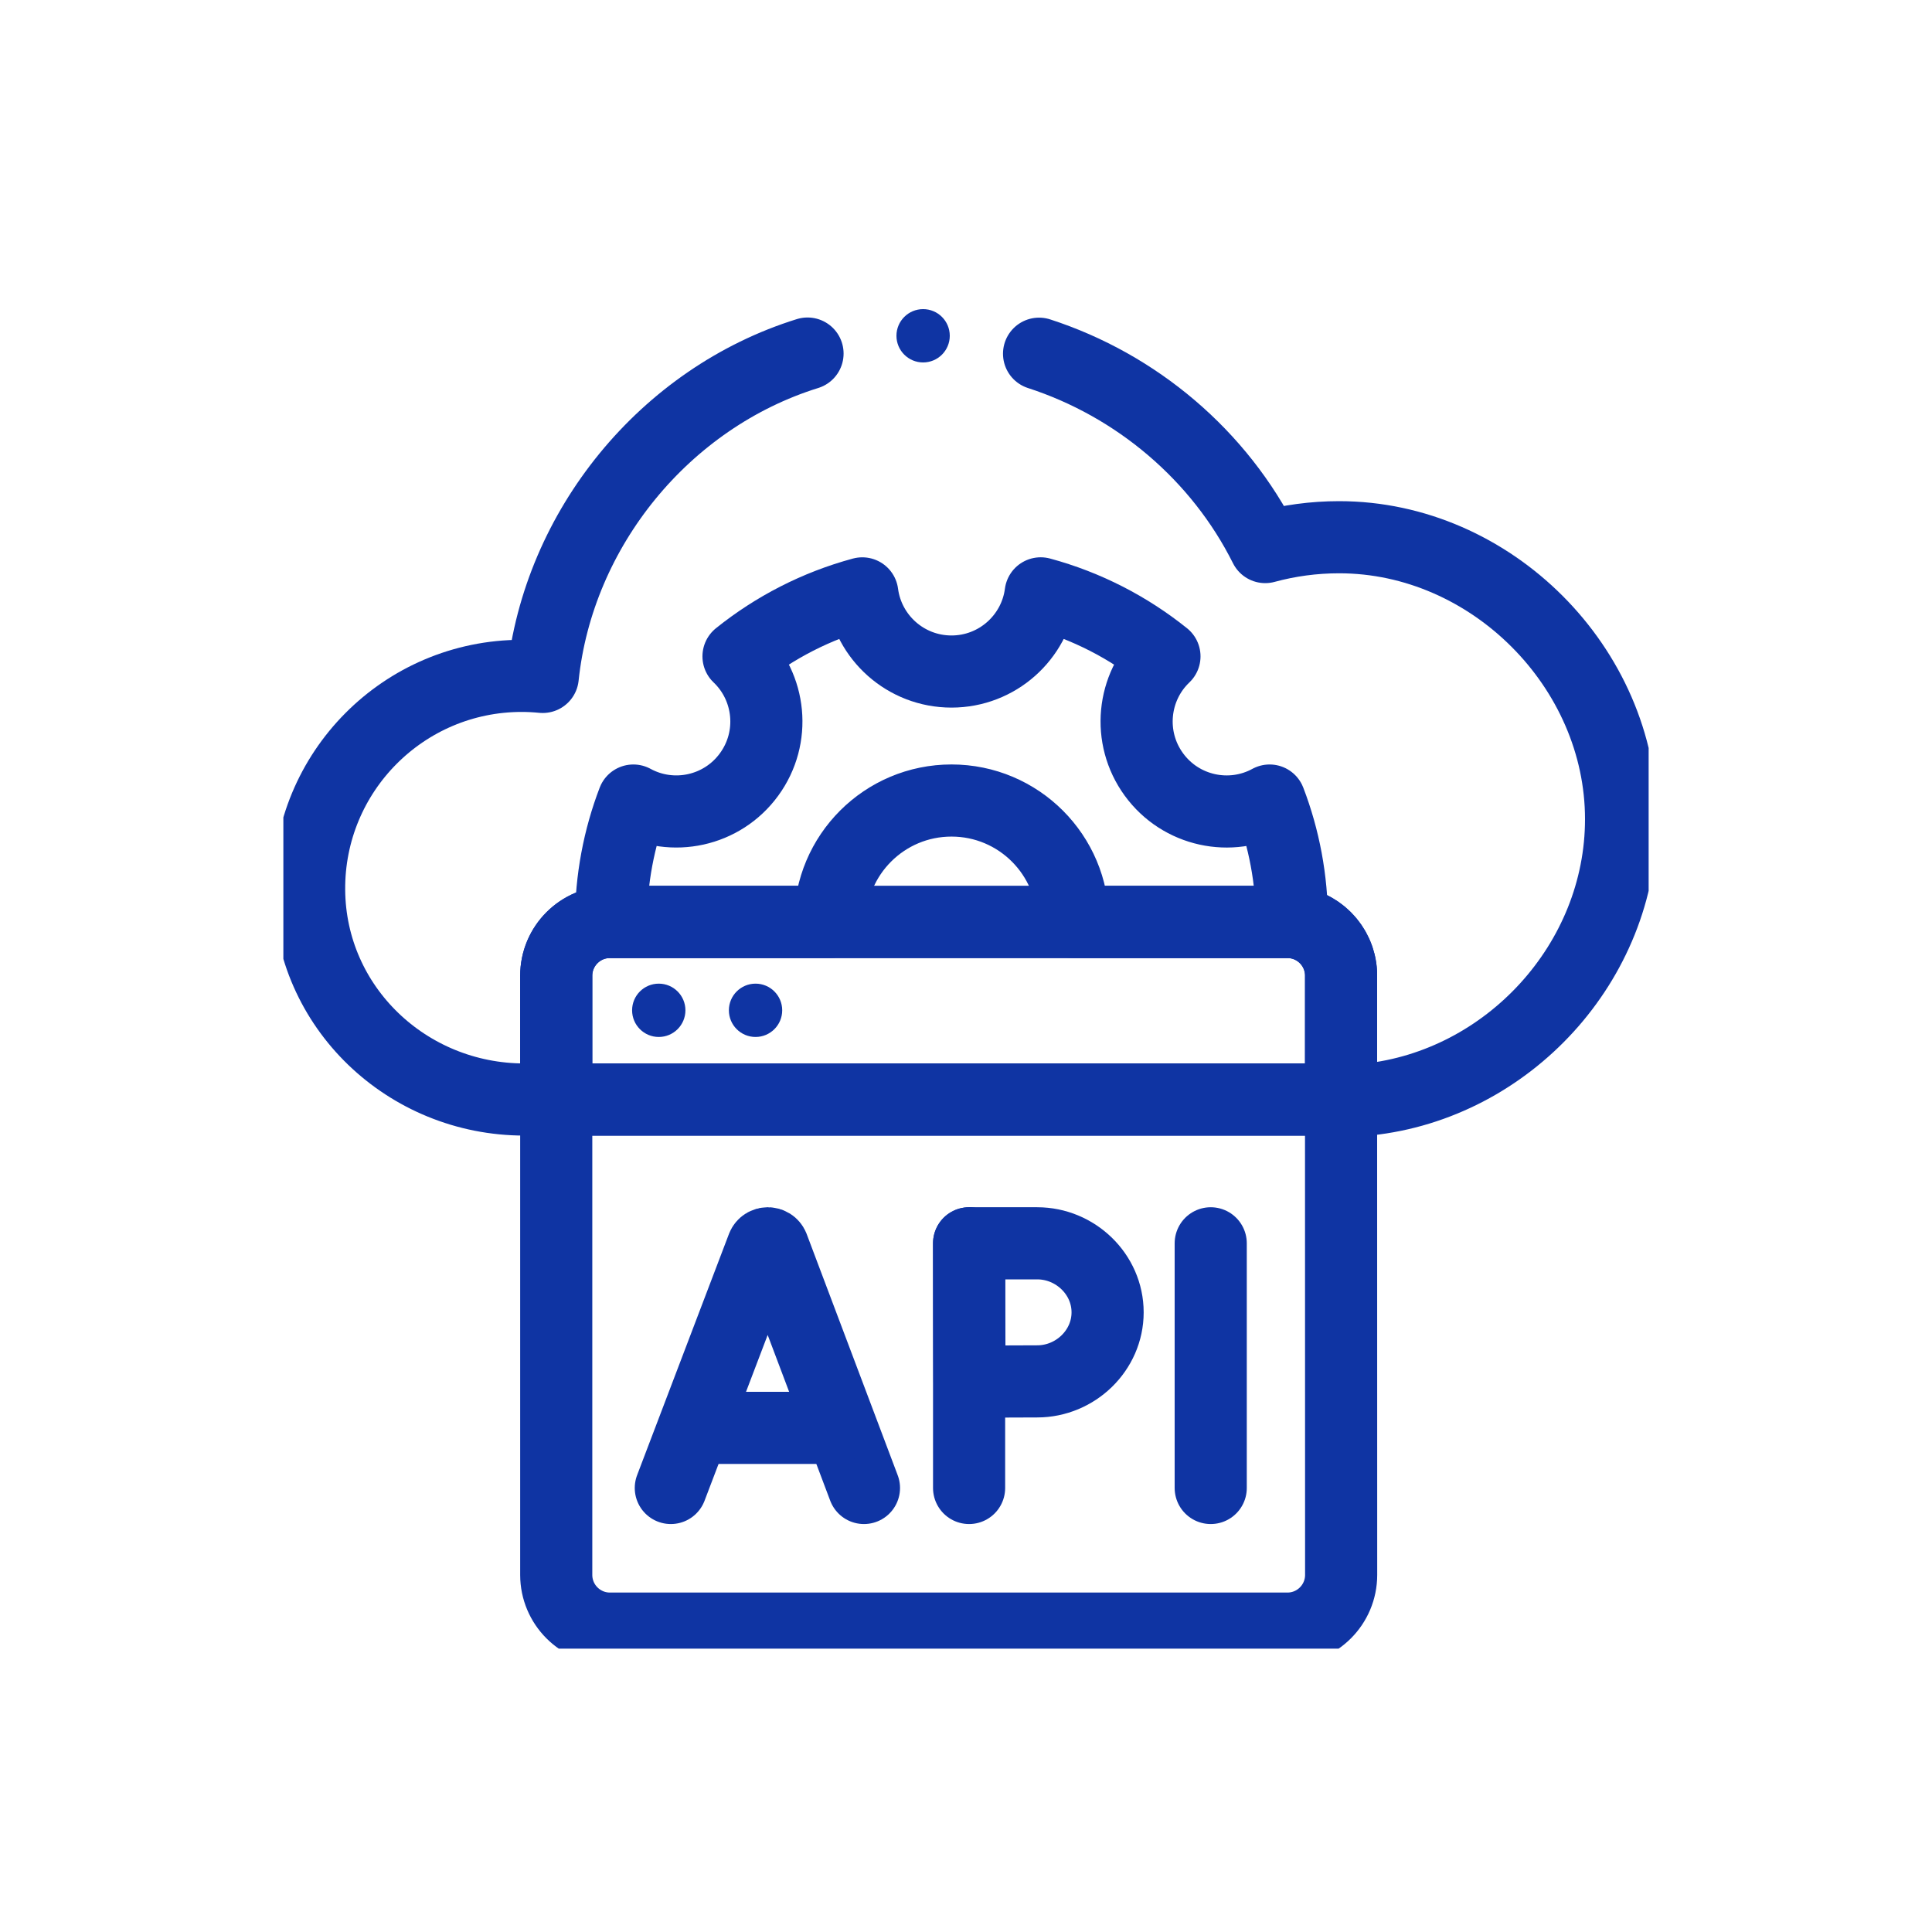 <svg xmlns="http://www.w3.org/2000/svg" width="75" height="75" viewBox="0 0 75 75" fill="none"><g clip-path="url(#clip0_9_1120)"><path d="M52.06 37.878C52.06 36.725 51.129 35.791 49.976 35.791H23.679C22.527 35.791 21.593 36.725 21.593 37.878V42.683H52.06V37.878Z" stroke="#0F34A3" stroke-width="2.8" stroke-miterlimit="10" stroke-linecap="round" stroke-linejoin="round"></path><path d="M21.593 42.683V61.137C21.593 62.289 22.527 63.223 23.679 63.223H49.977C51.129 63.223 52.063 62.289 52.063 61.137L52.06 42.683H21.593Z" stroke="#0F34A3" stroke-width="2.8" stroke-miterlimit="10" stroke-linecap="round" stroke-linejoin="round"></path><path d="M40.336 13.731C44.121 14.958 47.333 17.671 49.116 21.237C50.03 20.988 50.993 20.855 51.986 20.855C57.884 20.855 62.93 25.915 62.93 31.799C62.93 37.358 58.535 42.107 53.098 42.683H52.06C52.06 42.647 52.062 37.807 52.06 37.77C52.006 36.704 51.15 35.848 50.084 35.794C50.047 35.792 50.012 35.791 49.976 35.791H23.68C22.527 35.791 21.593 36.726 21.593 37.878V42.683H20.357C15.806 42.683 12.034 39.103 12 34.552C11.966 29.965 15.674 26.237 20.253 26.237C20.529 26.237 20.801 26.252 21.069 26.278C21.672 20.519 25.811 15.448 31.348 13.725" stroke="#0F34A3" stroke-width="2.8" stroke-miterlimit="10" stroke-linecap="round" stroke-linejoin="round"></path><circle cx="25.573" cy="39.22" r="1.035" fill="#0F34A3"></circle><circle cx="29.33" cy="39.22" r="1.035" fill="#0F34A3"></circle><path d="M26.041 57.763L29.607 48.398C29.68 48.22 29.932 48.22 30.005 48.398L33.539 57.763" stroke="#0F34A3" stroke-width="2.8" stroke-miterlimit="10" stroke-linecap="round" stroke-linejoin="round"></path><path d="M27.153 55.43H32.445" stroke="#0F34A3" stroke-width="2.8" stroke-miterlimit="10" stroke-linecap="round" stroke-linejoin="round"></path><path d="M47 48.265V57.763" stroke="#0F34A3" stroke-width="2.8" stroke-miterlimit="10" stroke-linecap="round" stroke-linejoin="round"></path><path d="M37.62 48.265V57.763" stroke="#0F34A3" stroke-width="2.8" stroke-miterlimit="10" stroke-linecap="round" stroke-linejoin="round"></path><path d="M42.997 50.945C42.997 52.425 41.745 53.625 40.264 53.625C39.53 53.625 37.638 53.637 37.638 53.637C37.638 53.637 37.626 51.691 37.626 50.945C37.626 50.332 37.62 48.265 37.62 48.265C37.62 48.265 39.397 48.265 40.264 48.265C41.745 48.265 42.997 49.465 42.997 50.945Z" stroke="#0F34A3" stroke-width="2.8" stroke-miterlimit="10" stroke-linecap="round" stroke-linejoin="round"></path><path d="M50.153 35.791H41.653C41.653 33.187 39.541 31.076 36.937 31.076C34.332 31.076 32.222 33.187 32.222 35.791H23.72C23.72 34.13 24.027 32.541 24.587 31.077C26.104 31.904 28.035 31.499 29.08 30.064C30.125 28.632 29.92 26.67 28.669 25.48C30.066 24.358 31.696 23.515 33.474 23.035C33.698 24.747 35.162 26.069 36.937 26.069C38.711 26.069 40.176 24.746 40.399 23.034C42.178 23.515 43.806 24.358 45.204 25.48C43.954 26.67 43.75 28.632 44.793 30.064C45.838 31.499 47.77 31.905 49.286 31.077C49.847 32.541 50.153 34.13 50.153 35.791Z" stroke="#0F34A3" stroke-width="2.8" stroke-miterlimit="10" stroke-linecap="round" stroke-linejoin="round"></path><circle cx="35.835" cy="13.035" r="1.035" fill="#0F34A3"></circle></g><defs><clipPath id="clip0_9_1120"><rect width="53" height="53" fill="white" transform="translate(11 11)"></rect></clipPath></defs></svg>